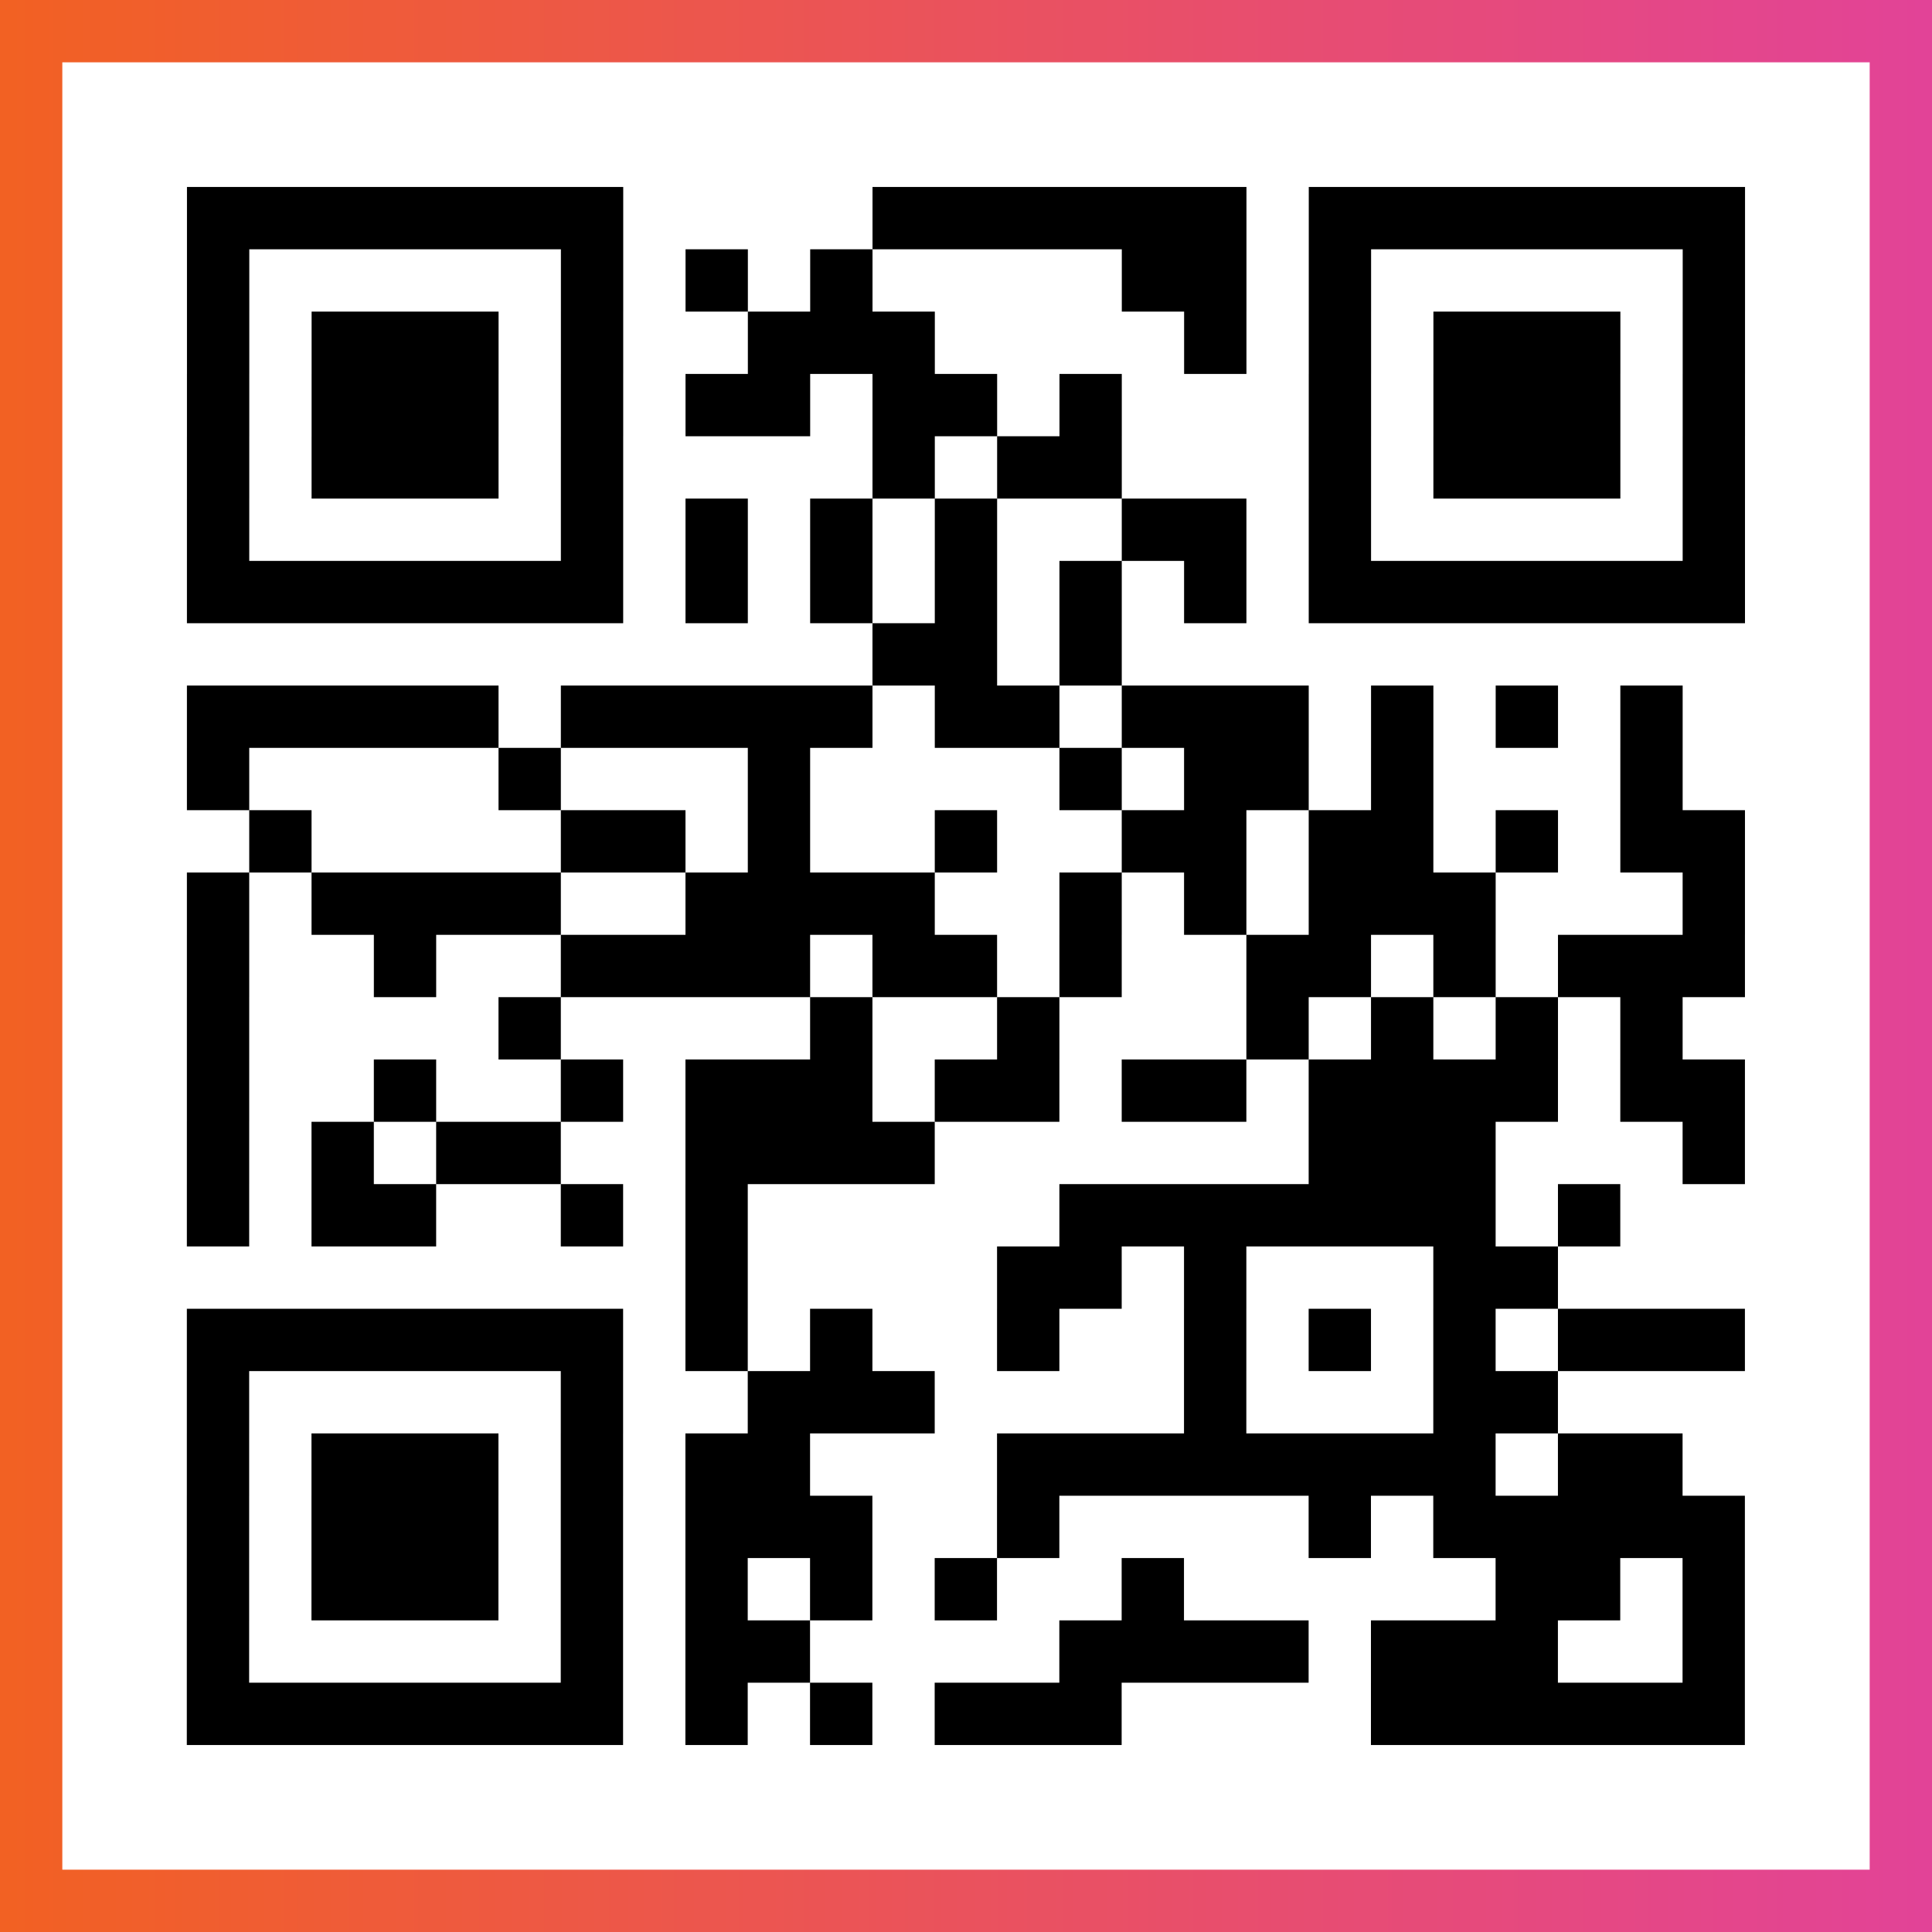 <?xml version="1.0" encoding="UTF-8"?>

<svg xmlns="http://www.w3.org/2000/svg" viewBox="-1 -1 31 31" width="93" height="93">
    <rect x="-1" y="-1" width="31" height="31" fill="#333333" stroke="none"/>
    <defs>
      <linearGradient id="primary">
        <stop class="start" offset="0%" stop-color="#f26122"/>
        <stop class="stop" offset="100%" stop-color="#e24398"/>
      </linearGradient>
    </defs>
    <rect x="-1" y="-1" width="31" height="31" fill="url(#primary)"/>
    <rect x="0" y="0" width="29" height="29" fill="#fff"/>
    <path stroke="#000" d="M2 2.5h7m4 0h6m1 0h7m-25 1h1m5 0h1m1 0h1m1 0h1m4 0h2m1 0h1m5 0h1m-25 1h1m1 0h3m1 0h1m2 0h3m4 0h1m1 0h1m1 0h3m1 0h1m-25 1h1m1 0h3m1 0h1m1 0h2m1 0h2m1 0h1m3 0h1m1 0h3m1 0h1m-25 1h1m1 0h3m1 0h1m4 0h1m1 0h2m3 0h1m1 0h3m1 0h1m-25 1h1m5 0h1m1 0h1m1 0h1m1 0h1m2 0h2m1 0h1m5 0h1m-25 1h7m1 0h1m1 0h1m1 0h1m1 0h1m1 0h1m1 0h7m-14 1h2m1 0h1m-15 1h5m1 0h5m1 0h2m1 0h3m1 0h1m1 0h1m1 0h1m-24 1h1m4 0h1m3 0h1m4 0h1m1 0h2m1 0h1m3 0h1m-23 1h1m4 0h2m1 0h1m2 0h1m2 0h2m1 0h2m1 0h1m1 0h2m-25 1h1m1 0h4m2 0h4m2 0h1m1 0h1m1 0h3m3 0h1m-25 1h1m2 0h1m2 0h4m1 0h2m1 0h1m2 0h2m1 0h1m1 0h3m-25 1h1m4 0h1m4 0h1m2 0h1m3 0h1m1 0h1m1 0h1m1 0h1m-24 1h1m2 0h1m2 0h1m1 0h3m1 0h2m1 0h2m1 0h4m1 0h2m-25 1h1m1 0h1m1 0h2m2 0h4m6 0h3m3 0h1m-25 1h1m1 0h2m2 0h1m1 0h1m5 0h7m1 0h1m-15 1h1m4 0h2m1 0h1m3 0h2m-22 1h7m1 0h1m1 0h1m2 0h1m2 0h1m1 0h1m1 0h1m1 0h3m-25 1h1m5 0h1m2 0h3m4 0h1m3 0h2m-22 1h1m1 0h3m1 0h1m1 0h2m3 0h8m1 0h2m-24 1h1m1 0h3m1 0h1m1 0h3m2 0h1m4 0h1m1 0h5m-25 1h1m1 0h3m1 0h1m1 0h1m1 0h1m1 0h1m2 0h1m5 0h2m1 0h1m-25 1h1m5 0h1m1 0h2m4 0h4m1 0h3m2 0h1m-25 1h7m1 0h1m1 0h1m1 0h3m4 0h6" />
</svg>

